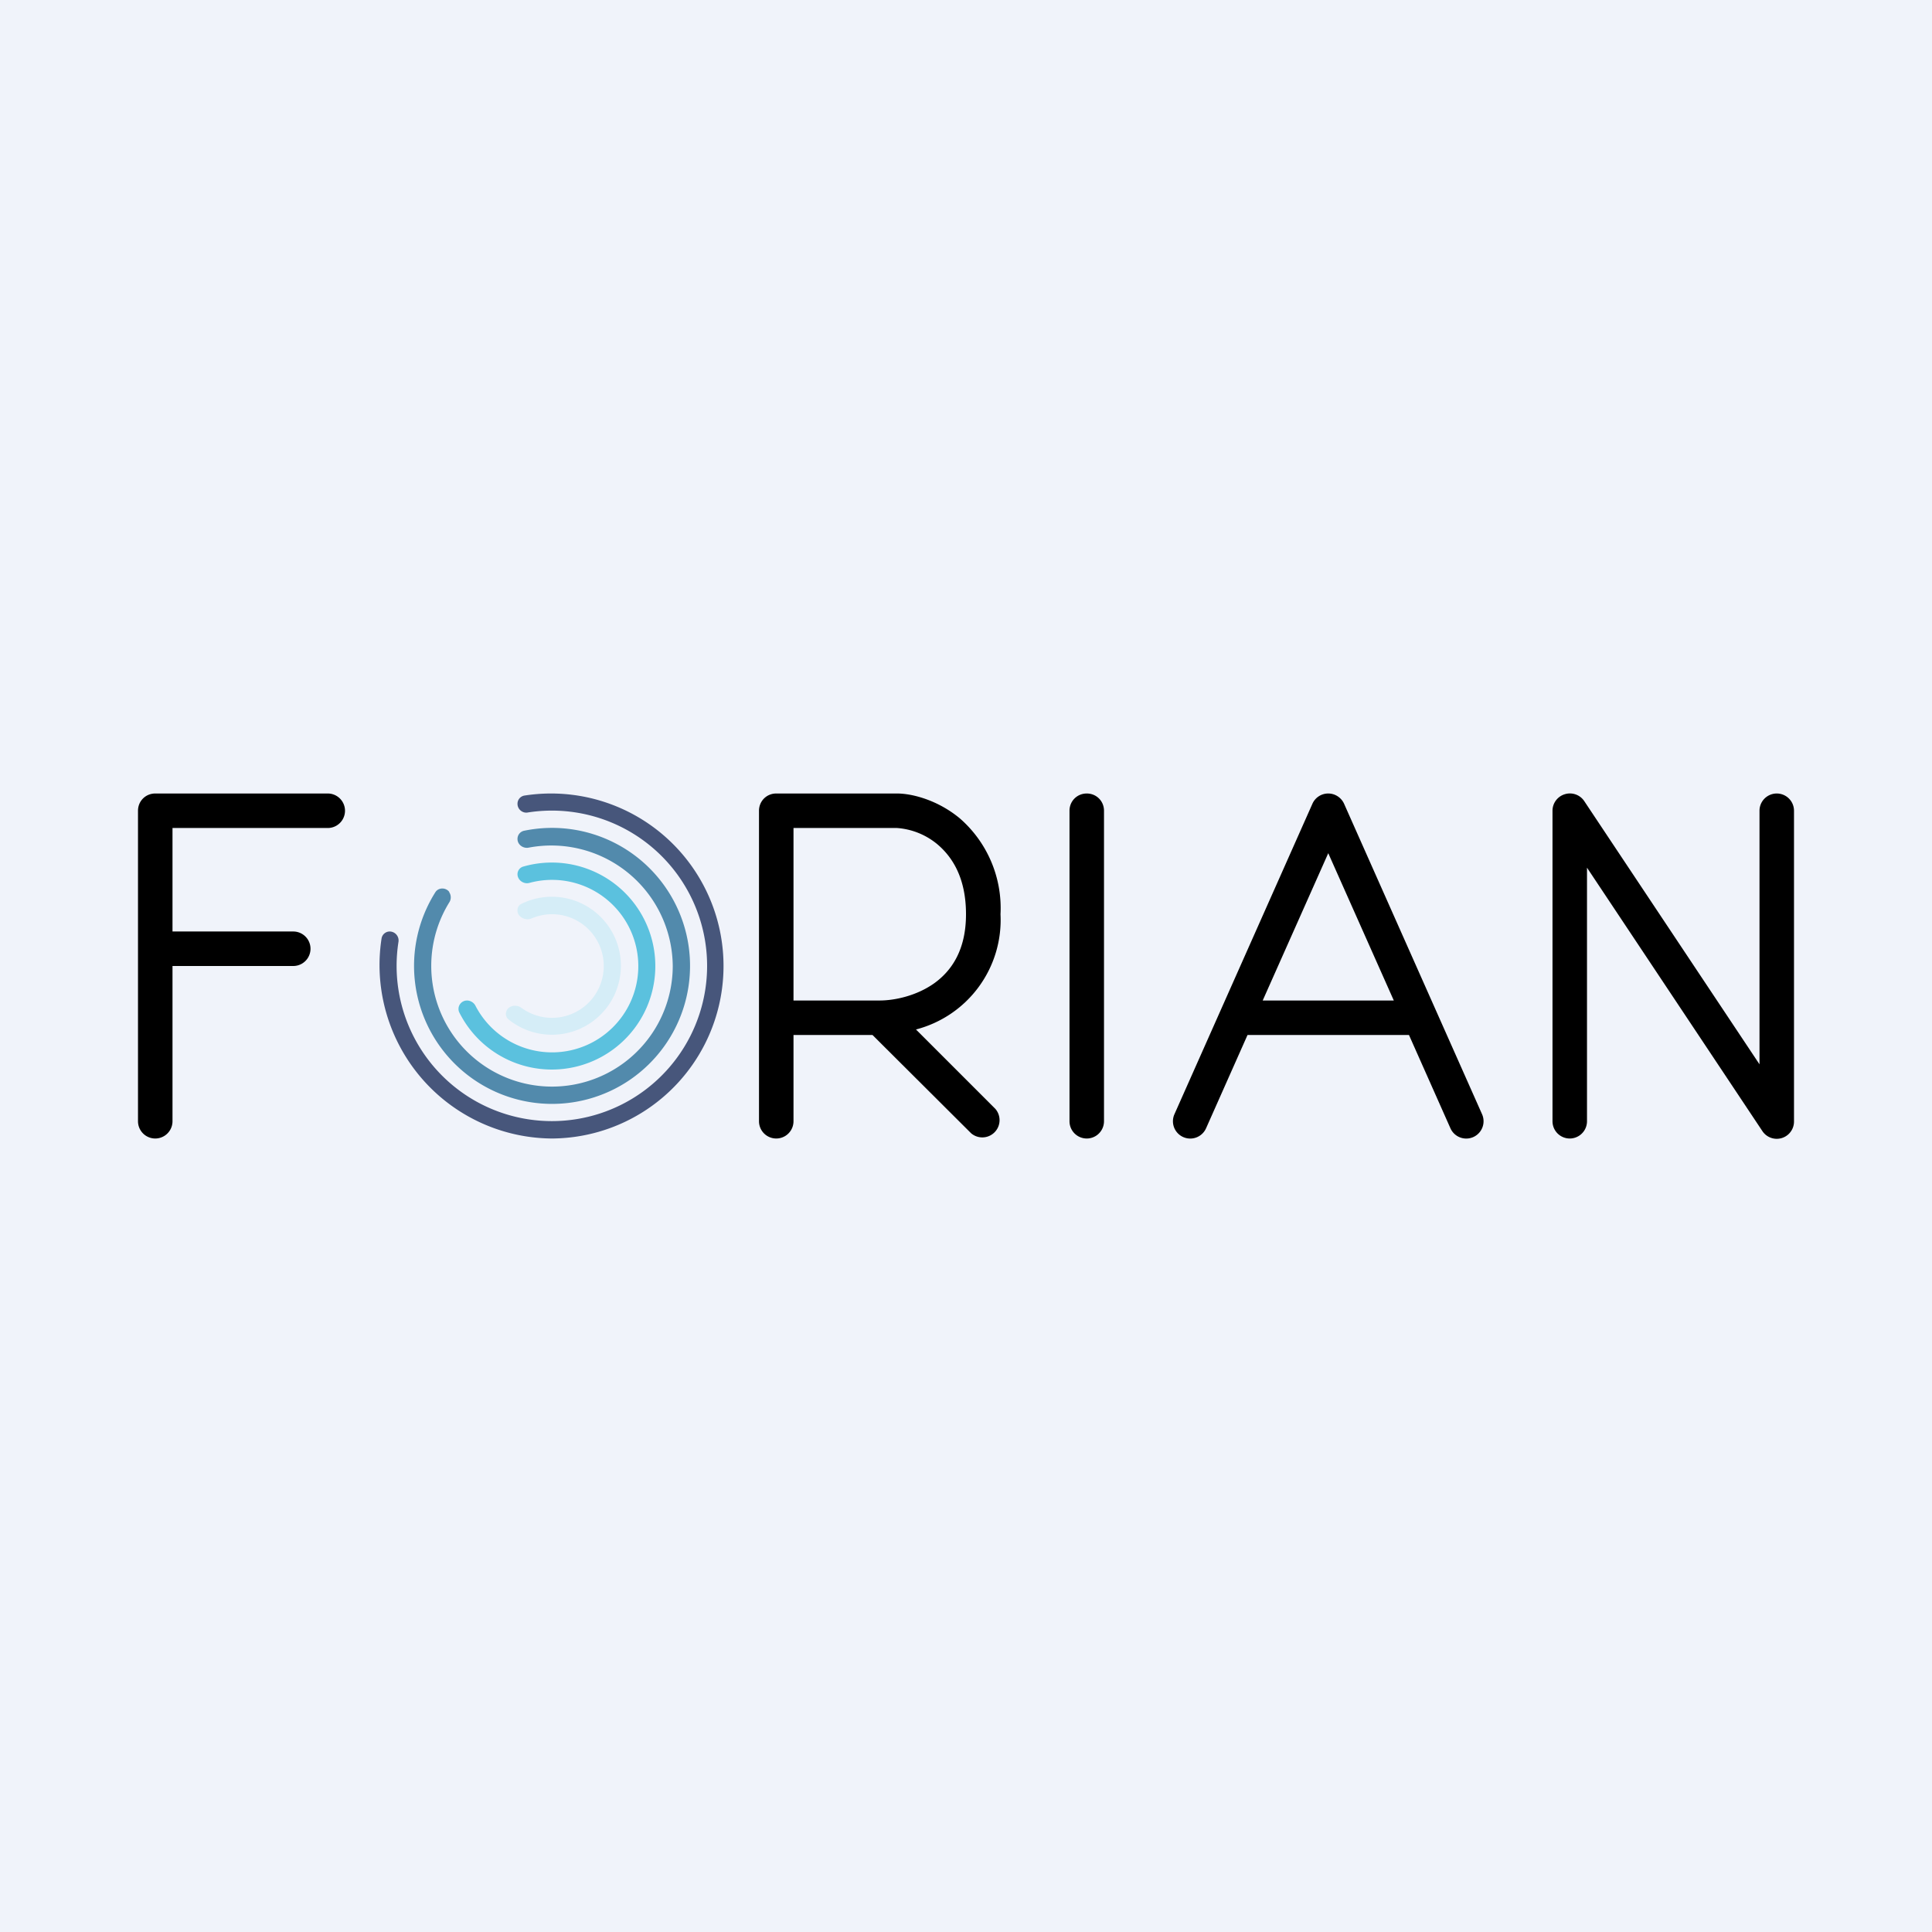 <svg width="56" height="56" viewBox="0 0 56 56" xmlns="http://www.w3.org/2000/svg"><path fill="#F0F3FA" d="M0 0h56v56H0z"/><path d="M4 23.5c0-.28.22-.5.5-.5h5a.5.5 0 1 1 0 1H5v3h3.5a.5.5 0 1 1 0 1H5v4.5a.5.5 0 0 1-1 0v-9ZM45.36 23.02a.5.5 0 0 1 .56.2L51 30.85V23.5a.5.5 0 0 1 1 0v9a.5.5 0 0 1-.92.28L46 25.15v7.35a.5.5 0 1 1-1 0v-9a.5.5 0 0 1 .36-.48ZM22 23.5c0-.28.22-.5.5-.5H26c.44 0 1.18.19 1.82.72A3.45 3.45 0 0 1 29 26.5a3.28 3.28 0 0 1-2.45 3.34l2.3 2.3a.5.5 0 0 1-.7.71L25.29 30H23v2.5a.5.5 0 1 1-1 0v-9Zm1 5.5h2.5c.42 0 1.06-.13 1.58-.5.5-.36.92-.96.92-2 0-1.06-.4-1.66-.82-2.02A2.06 2.06 0 0 0 26 24h-3v5Zm8.5-6c.28 0 .5.22.5.5v9a.5.5 0 1 1-1 0v-9c0-.28.22-.5.5-.5Zm7 0c.2 0 .38.12.46.3l4 9a.5.5 0 1 1-.92.4l-1.2-2.7h-4.68l-1.2 2.7a.5.5 0 1 1-.92-.4l4-9a.5.5 0 0 1 .46-.3Zm-1.9 6h3.8l-1.9-4.27L36.6 29Z"/><path d="M11.55 27.3a.26.26 0 0 0-.25-.3.24.24 0 0 0-.24.2A5.03 5.03 0 0 0 16 33a5 5 0 1 0-.8-9.94.24.24 0 0 0-.2.24c0 .16.15.28.3.25a4.5 4.5 0 1 1-3.75 3.75Z" fill="#47567B"/><path d="M13.02 25.85c-.1-.13-.31-.13-.4.01a4 4 0 1 0 2.57-1.78.24.24 0 0 0-.19.24c0 .16.16.28.32.25A3.52 3.52 0 0 1 19.5 28a3.5 3.5 0 1 1-6.48-1.84.27.27 0 0 0 0-.3Z" fill="#528AAC"/><path d="M13.78 29.15a.28.28 0 0 0-.24-.15c-.18 0-.3.18-.23.34a3 3 0 1 0 1.85-4.22.23.23 0 0 0-.16.22c0 .17.18.3.35.25a2.5 2.5 0 1 1-1.57 3.56Z" fill="#5BC1DE"/><path d="M15.11 29.21c-.15-.11-.4-.06-.44.13a.2.2 0 0 0 .06.2 2 2 0 1 0 .38-3.34.2.2 0 0 0-.11.2c0 .18.24.3.41.22A1.5 1.5 0 0 1 17.5 28a1.5 1.5 0 0 1-2.39 1.21Z" fill="#D5EDF7"/></svg>